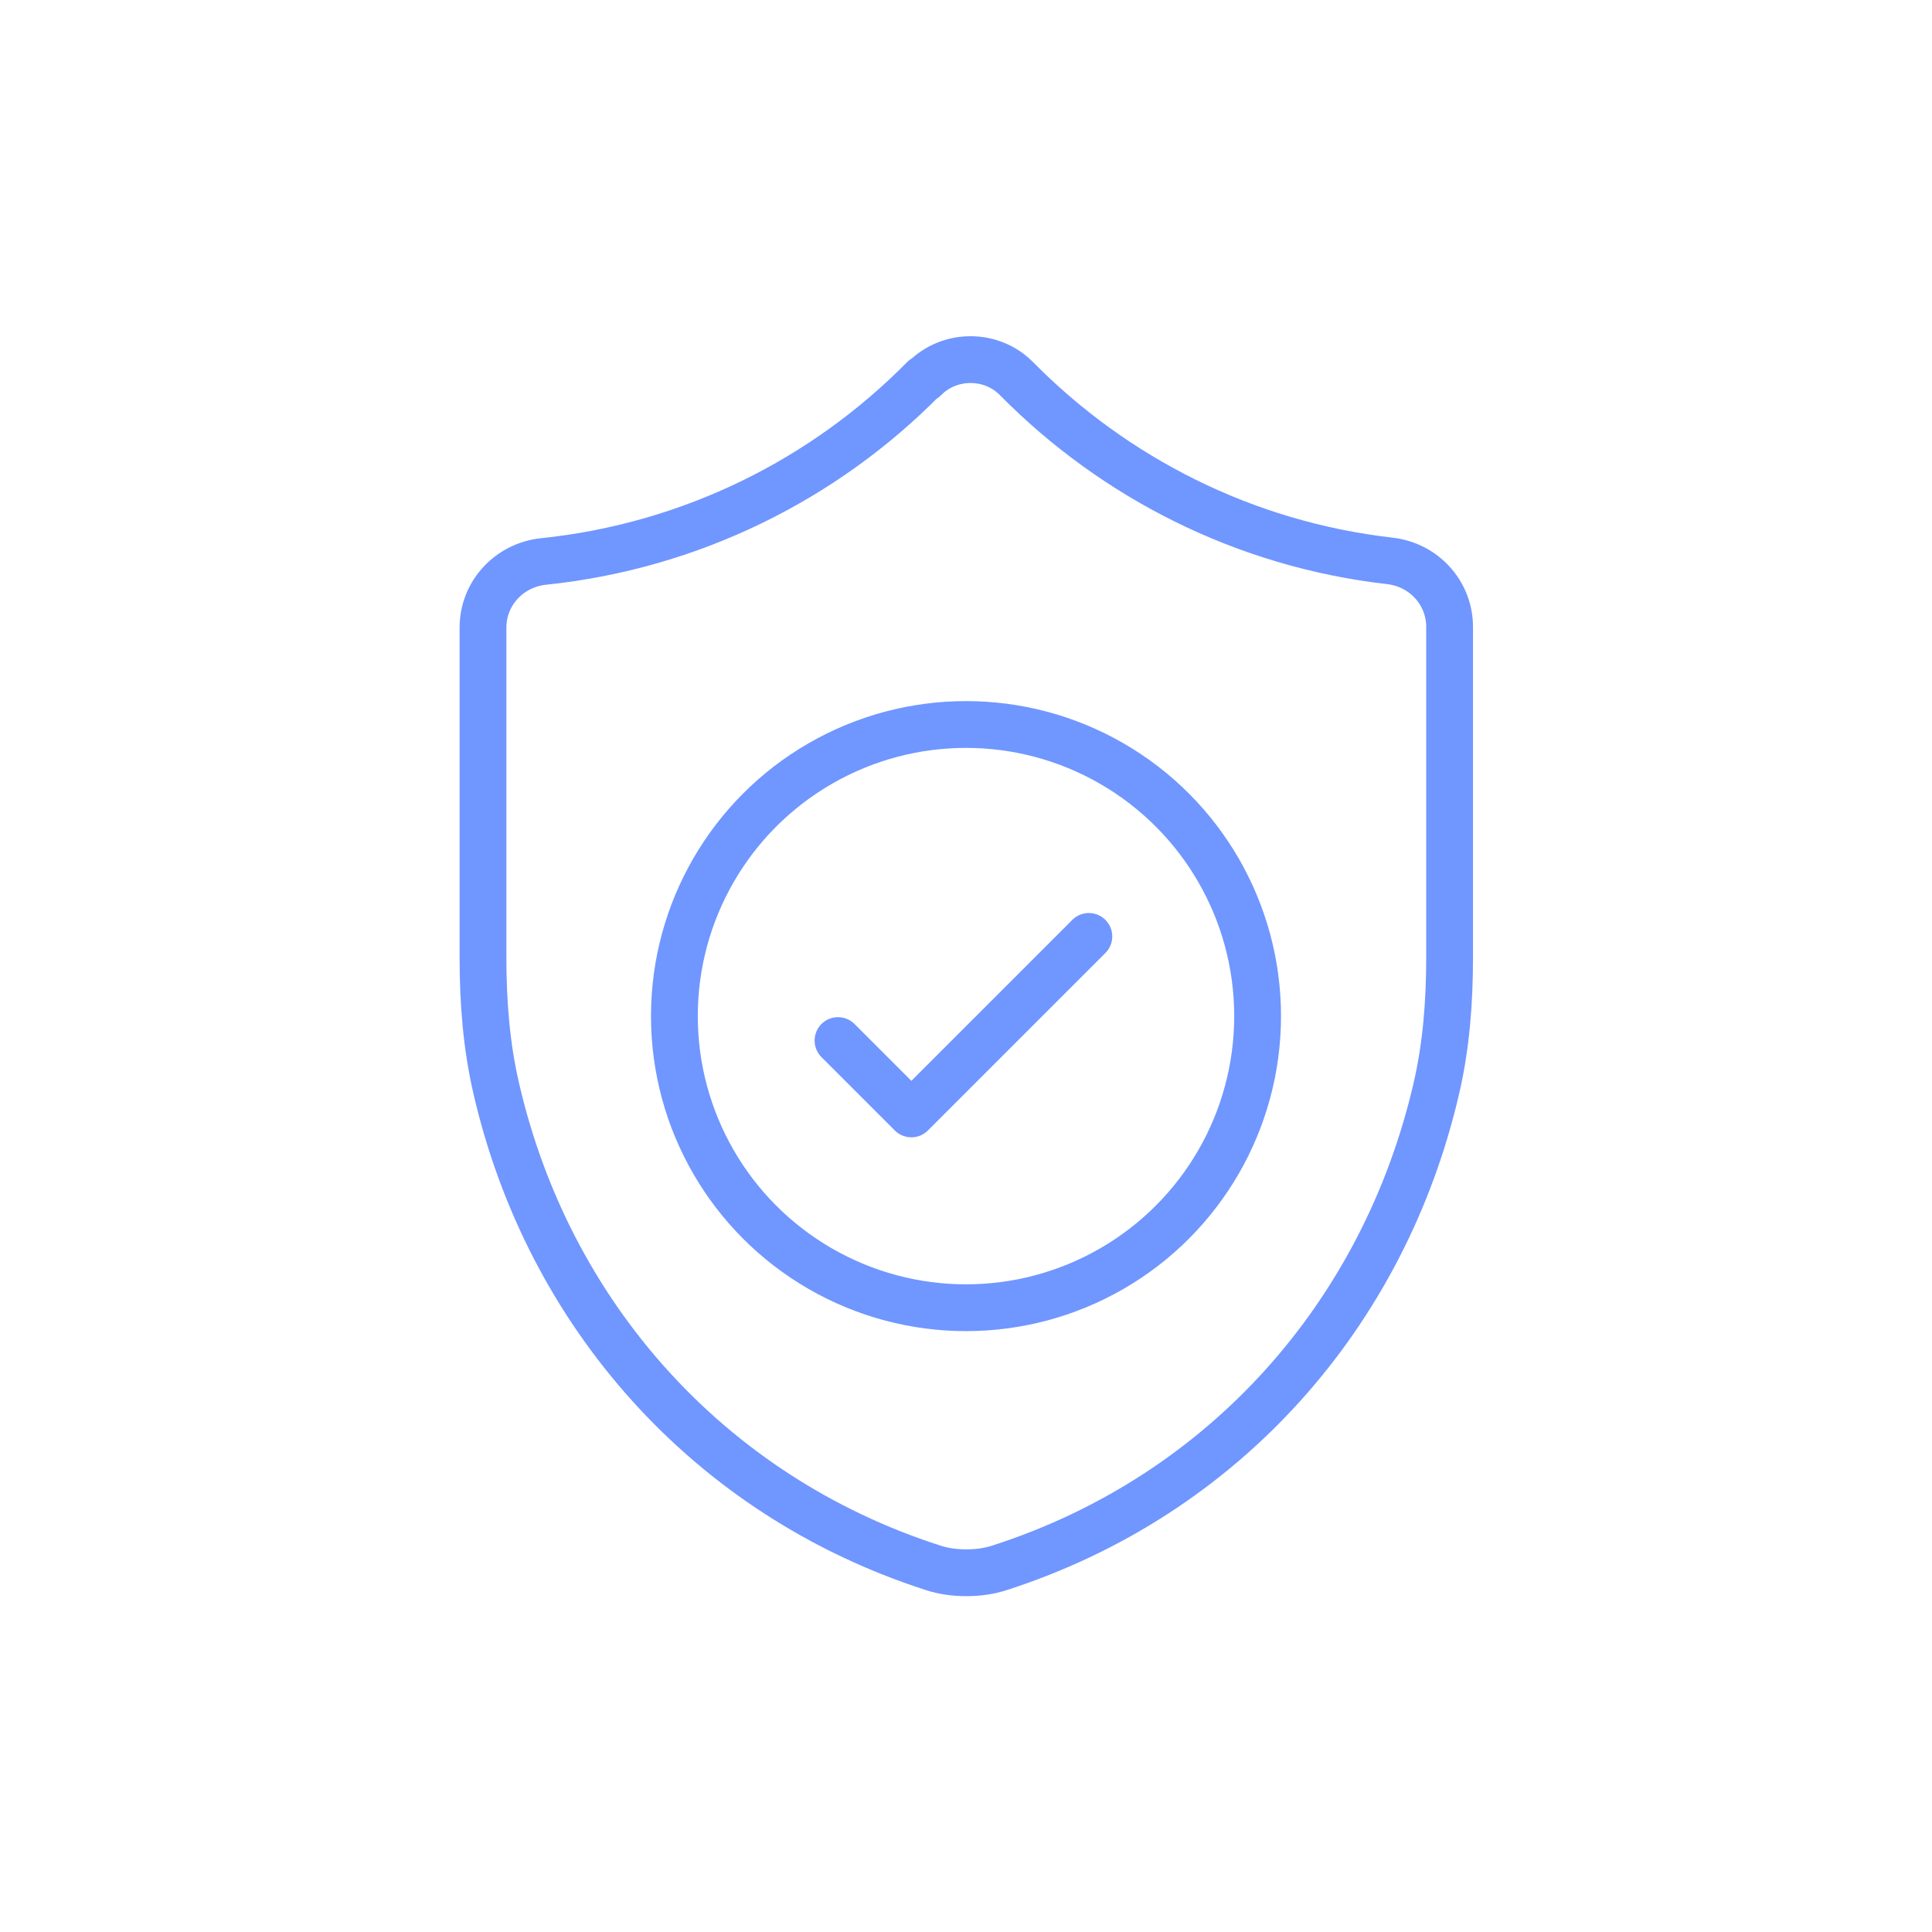 <?xml version="1.0" encoding="UTF-8"?>
<svg id="Calque_1" data-name="Calque 1" xmlns="http://www.w3.org/2000/svg" viewBox="0 0 64 64">
  <defs>
    <style>
      .cls-1 {
        fill: none;
        stroke: #7096ff;
        stroke-linecap: round;
        stroke-linejoin: round;
        stroke-width: 1.55px;
      }
    </style>
  </defs>
  <path class="cls-1" d="M30.6,12.54c-3.28,3.33-7.69,5.55-12.6,6.06-1.13.12-2,1.05-2,2.19v10.93c0,1.46.11,2.92.44,4.34,1.72,7.46,7.02,13.47,14.45,15.87.36.12.74.17,1.12.17h0c.38,0,.76-.05,1.12-.17,7.43-2.4,12.72-8.4,14.45-15.87.33-1.42.44-2.88.44-4.34v-10.95c0-1.13-.85-2.06-1.98-2.19-4.82-.55-9.13-2.76-12.36-6.03-.83-.85-2.23-.85-3.06,0Z"/>
  <g>
    <polyline class="cls-1" points="27.76 34.47 30.19 36.9 36.07 31.02"/>
    <circle class="cls-1" cx="32" cy="33.66" r="9.66"/>
  </g>
</svg>